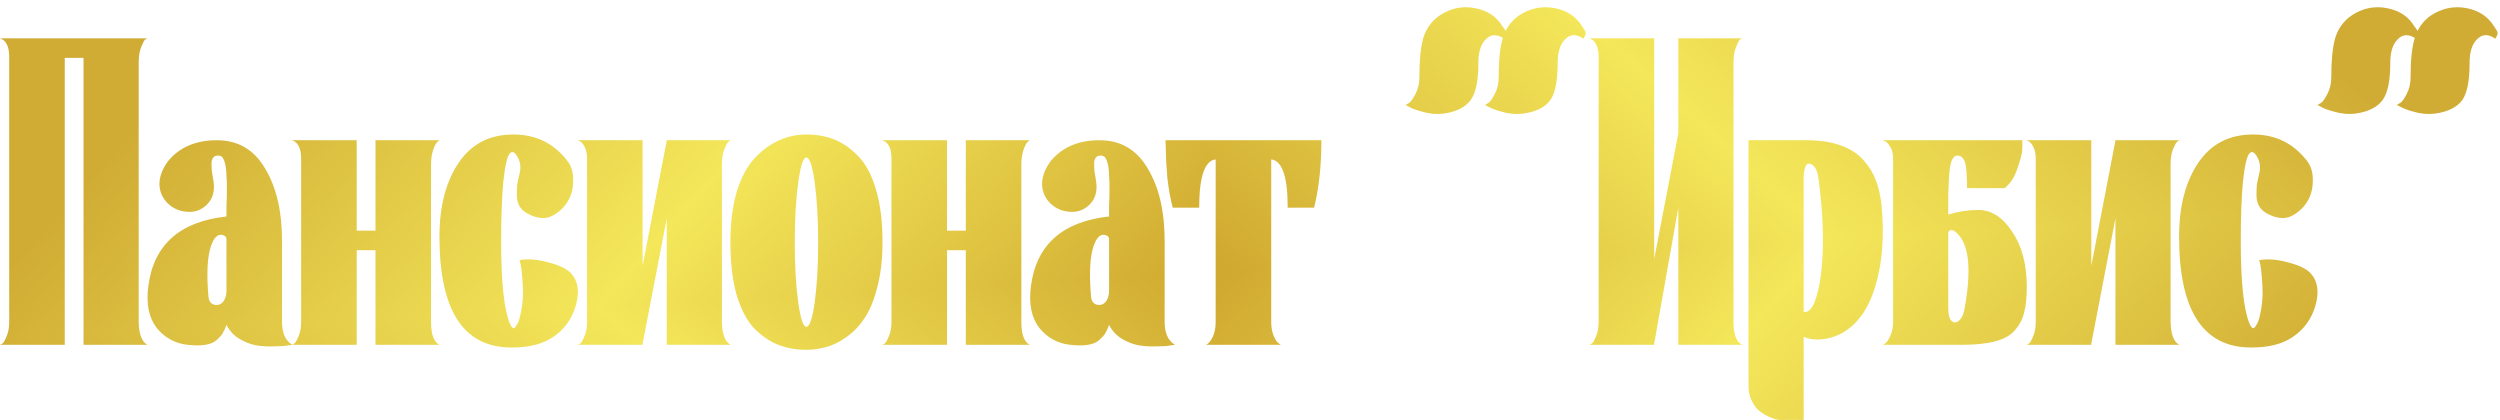 <?xml version="1.0" encoding="UTF-8"?> <svg xmlns="http://www.w3.org/2000/svg" width="464" height="78" viewBox="0 0 464 78" fill="none"><g clip-path="url(#paint0_diamond_1_5_clip_path)" data-figma-skip-parse="true"><g transform="matrix(0.24 -0.013 0.013 0.239 225.328 50.616)"><rect x="0" y="0" width="1014.38" height="292.522" fill="url(#paint0_diamond_1_5)" opacity="1" shape-rendering="crispEdges"></rect><rect x="0" y="0" width="1014.38" height="292.522" transform="scale(1 -1)" fill="url(#paint0_diamond_1_5)" opacity="1" shape-rendering="crispEdges"></rect><rect x="0" y="0" width="1014.38" height="292.522" transform="scale(-1 1)" fill="url(#paint0_diamond_1_5)" opacity="1" shape-rendering="crispEdges"></rect><rect x="0" y="0" width="1014.38" height="292.522" transform="scale(-1)" fill="url(#paint0_diamond_1_5)" opacity="1" shape-rendering="crispEdges"></rect></g></g><path d="M25.742 59.733C25.79 62.056 26.335 63.478 27.378 64H15.502V10.738H12.018V63.787C12.018 63.787 12.018 63.858 12.018 64H0C0.142 63.953 0.308 63.858 0.498 63.716C0.687 63.573 0.924 63.147 1.209 62.436C1.541 61.724 1.707 60.824 1.707 59.733C1.707 58.548 1.707 53.926 1.707 45.867C1.707 37.76 1.707 29.89 1.707 22.258C1.707 14.578 1.707 10.667 1.707 10.524C1.707 8.628 1.138 7.49 0 7.111H27.378C27.236 7.159 27.07 7.253 26.88 7.396C26.738 7.538 26.501 8.012 26.169 8.818C25.884 9.576 25.742 10.524 25.742 11.662V59.733ZM54.264 64C54.027 64.047 53.671 64.095 53.197 64.142C52.77 64.237 51.964 64.284 50.779 64.284C49.594 64.332 48.48 64.261 47.437 64.071C46.441 63.882 45.422 63.478 44.379 62.862C43.336 62.199 42.554 61.345 42.032 60.302C41.795 60.966 41.558 61.487 41.321 61.867C41.132 62.199 40.776 62.602 40.255 63.076C39.733 63.55 39.022 63.858 38.121 64C37.221 64.142 36.13 64.142 34.85 64C32.527 63.763 30.607 62.72 29.09 60.871C27.621 58.975 27.099 56.391 27.526 53.12C28.521 45.44 33.357 41.126 42.032 40.178C42.032 39.562 42.032 38.85 42.032 38.044C42.08 37.239 42.104 36.575 42.104 36.053C42.104 35.532 42.104 34.963 42.104 34.347C42.104 33.683 42.08 33.138 42.032 32.711C42.032 32.284 42.009 31.858 41.961 31.431C41.914 30.957 41.843 30.578 41.748 30.293C41.701 30.009 41.606 29.748 41.464 29.511C41.369 29.274 41.227 29.108 41.037 29.013C40.895 28.919 40.705 28.871 40.468 28.871C40.041 28.871 39.733 29.013 39.544 29.298C39.354 29.535 39.259 29.89 39.259 30.364C39.259 30.838 39.283 31.336 39.33 31.858C39.425 32.332 39.52 32.901 39.615 33.564C39.709 34.181 39.733 34.678 39.686 35.058C39.638 36.243 39.164 37.262 38.264 38.116C37.363 38.922 36.344 39.324 35.206 39.324C33.641 39.324 32.314 38.827 31.224 37.831C30.181 36.836 29.636 35.627 29.588 34.204C29.588 32.782 30.133 31.336 31.224 29.867C33.357 27.307 36.367 26.027 40.255 26.027C44.19 26.027 47.176 27.781 49.215 31.289C51.301 34.75 52.344 39.206 52.344 44.658V59.733C52.344 61.819 52.984 63.242 54.264 64ZM38.69 55.111C38.785 56.012 39.236 56.51 40.041 56.604C40.942 56.652 41.558 56.13 41.89 55.04C41.985 54.756 42.032 54.4 42.032 53.973V44.444C42.032 43.97 41.748 43.686 41.179 43.591C40.373 43.449 39.709 44.113 39.188 45.582C38.477 47.573 38.311 50.75 38.69 55.111ZM80.001 59.733C80.001 62.056 80.522 63.478 81.565 64H69.69V46.436H66.205V64H54.188C54.33 63.953 54.496 63.858 54.685 63.716C54.875 63.573 55.112 63.147 55.396 62.436C55.728 61.724 55.894 60.824 55.894 59.733C55.894 58.501 55.894 55.443 55.894 50.56C55.894 45.63 55.894 40.913 55.894 36.409C55.894 31.905 55.894 29.582 55.894 29.44C55.894 27.544 55.325 26.406 54.188 26.027H66.205V42.809H69.69V26.027H81.565C81.471 26.074 81.328 26.193 81.139 26.382C80.949 26.524 80.712 26.975 80.427 27.733C80.143 28.492 80.001 29.44 80.001 30.578V59.733ZM96.425 48.284C97.989 48 99.791 48.142 101.829 48.711C103.868 49.233 105.266 49.92 106.025 50.773C107.305 52.196 107.589 54.163 106.878 56.676C106.167 59.188 104.745 61.156 102.611 62.578C100.715 63.858 98.179 64.498 95.002 64.498C95.002 64.498 94.979 64.498 94.931 64.498C86.019 64.498 81.562 57.647 81.562 43.947C81.562 38.305 82.748 33.73 85.118 30.222C87.488 26.714 90.878 24.96 95.287 24.96C99.459 24.96 102.801 26.596 105.314 29.867C106.072 30.862 106.428 32.095 106.38 33.564C106.38 35.034 106.025 36.338 105.314 37.476C104.603 38.613 103.631 39.49 102.398 40.107C101.213 40.676 99.838 40.581 98.274 39.822C97.515 39.49 96.922 39.016 96.496 38.4C96.117 37.784 95.927 37.073 95.927 36.267C95.927 35.461 95.951 34.797 95.998 34.276C96.093 33.707 96.235 33.043 96.425 32.284C96.757 31.004 96.567 29.843 95.856 28.8C95.477 28.231 95.097 28.089 94.718 28.373C94.197 28.8 93.77 30.507 93.438 33.493C93.154 36.433 93.011 40.178 93.011 44.729C93.011 52.409 93.557 57.529 94.647 60.089C94.931 60.753 95.216 61.013 95.5 60.871C95.642 60.729 95.808 60.492 95.998 60.16C96.235 59.828 96.448 59.164 96.638 58.169C96.875 57.173 97.017 55.988 97.065 54.613C97.065 53.523 97.017 52.456 96.922 51.413C96.828 50.37 96.733 49.588 96.638 49.067L96.425 48.284ZM133.988 59.733C134.035 62.056 134.58 63.478 135.623 64H123.748C123.748 64 123.748 56.178 123.748 40.533L119.268 63.787C119.268 63.787 119.268 63.858 119.268 64H107.25C107.392 63.953 107.558 63.858 107.748 63.716C107.937 63.573 108.174 63.147 108.459 62.436C108.791 61.724 108.957 60.824 108.957 59.733C108.957 58.501 108.957 55.443 108.957 50.56C108.957 45.63 108.957 40.913 108.957 36.409C108.957 31.905 108.957 29.582 108.957 29.44C108.957 28.587 108.814 27.876 108.53 27.307C108.246 26.738 107.961 26.382 107.677 26.24L107.25 26.027H119.268V49.351L123.748 26.098V26.027H135.623C135.481 26.074 135.315 26.193 135.126 26.382C134.983 26.524 134.746 26.975 134.414 27.733C134.13 28.492 133.988 29.44 133.988 30.578V59.733ZM149.642 24.96C151.539 24.96 153.269 25.268 154.834 25.884C156.398 26.501 157.868 27.52 159.243 28.942C160.665 30.364 161.779 32.45 162.585 35.2C163.391 37.902 163.794 41.15 163.794 44.942C163.794 48.118 163.462 50.939 162.798 53.404C162.182 55.822 161.376 57.742 160.38 59.164C159.432 60.587 158.294 61.748 156.967 62.649C155.687 63.55 154.454 64.142 153.269 64.427C152.084 64.758 150.875 64.924 149.642 64.924C147.794 64.924 146.063 64.616 144.451 64C142.887 63.384 141.394 62.364 139.971 60.942C138.597 59.473 137.506 57.387 136.7 54.684C135.942 51.982 135.562 48.735 135.562 44.942C135.562 41.339 135.965 38.187 136.771 35.484C137.625 32.782 138.763 30.696 140.185 29.227C141.607 27.757 143.1 26.69 144.665 26.027C146.229 25.316 147.888 24.96 149.642 24.96ZM148.149 56.107C148.576 59.141 149.074 60.658 149.642 60.658C150.259 60.658 150.78 59.141 151.207 56.107C151.634 53.025 151.847 49.327 151.847 45.013C151.847 40.652 151.634 36.93 151.207 33.849C150.78 30.767 150.259 29.227 149.642 29.227C149.074 29.227 148.576 30.767 148.149 33.849C147.723 36.93 147.509 40.652 147.509 45.013C147.509 49.327 147.723 53.025 148.149 56.107ZM189.563 59.733C189.563 62.056 190.085 63.478 191.128 64H179.252V46.436H175.768V64H163.75C163.892 63.953 164.058 63.858 164.248 63.716C164.437 63.573 164.674 63.147 164.959 62.436C165.291 61.724 165.457 60.824 165.457 59.733C165.457 58.501 165.457 55.443 165.457 50.56C165.457 45.63 165.457 40.913 165.457 36.409C165.457 31.905 165.457 29.582 165.457 29.44C165.457 27.544 164.888 26.406 163.75 26.027H175.768V42.809H179.252V26.027H191.128C191.033 26.074 190.891 26.193 190.701 26.382C190.511 26.524 190.274 26.975 189.99 27.733C189.706 28.492 189.563 29.44 189.563 30.578V59.733ZM218.076 64C217.839 64.047 217.484 64.095 217.009 64.142C216.583 64.237 215.777 64.284 214.592 64.284C213.406 64.332 212.292 64.261 211.249 64.071C210.254 63.882 209.235 63.478 208.192 62.862C207.149 62.199 206.366 61.345 205.845 60.302C205.608 60.966 205.371 61.487 205.134 61.867C204.944 62.199 204.589 62.602 204.067 63.076C203.546 63.55 202.835 63.858 201.934 64C201.033 64.142 199.943 64.142 198.663 64C196.34 63.763 194.42 62.72 192.903 60.871C191.433 58.975 190.912 56.391 191.338 53.12C192.334 45.44 197.169 41.126 205.845 40.178C205.845 39.562 205.845 38.85 205.845 38.044C205.892 37.239 205.916 36.575 205.916 36.053C205.916 35.532 205.916 34.963 205.916 34.347C205.916 33.683 205.892 33.138 205.845 32.711C205.845 32.284 205.821 31.858 205.774 31.431C205.726 30.957 205.655 30.578 205.561 30.293C205.513 30.009 205.418 29.748 205.276 29.511C205.181 29.274 205.039 29.108 204.849 29.013C204.707 28.919 204.518 28.871 204.281 28.871C203.854 28.871 203.546 29.013 203.356 29.298C203.166 29.535 203.072 29.89 203.072 30.364C203.072 30.838 203.095 31.336 203.143 31.858C203.238 32.332 203.332 32.901 203.427 33.564C203.522 34.181 203.546 34.678 203.498 35.058C203.451 36.243 202.977 37.262 202.076 38.116C201.175 38.922 200.156 39.324 199.018 39.324C197.454 39.324 196.126 38.827 195.036 37.831C193.993 36.836 193.448 35.627 193.401 34.204C193.401 32.782 193.946 31.336 195.036 29.867C197.169 27.307 200.18 26.027 204.067 26.027C208.002 26.027 210.989 27.781 213.027 31.289C215.113 34.75 216.156 39.206 216.156 44.658V59.733C216.156 61.819 216.796 63.242 218.076 64ZM202.503 55.111C202.598 56.012 203.048 56.51 203.854 56.604C204.755 56.652 205.371 56.13 205.703 55.04C205.798 54.756 205.845 54.4 205.845 53.973V44.444C205.845 43.97 205.561 43.686 204.992 43.591C204.186 43.449 203.522 44.113 203.001 45.582C202.289 47.573 202.124 50.75 202.503 55.111ZM237.717 26.027H245.255C245.255 30.673 244.804 34.844 243.904 38.542H238.997C238.997 32.806 237.978 29.819 235.939 29.582V59.733C235.939 60.776 236.105 61.677 236.437 62.436C236.579 62.767 236.745 63.076 236.935 63.36C237.172 63.597 237.361 63.763 237.504 63.858L237.717 64H237.646H223.85C224.324 63.763 224.751 63.242 225.13 62.436C225.462 61.677 225.628 60.776 225.628 59.733V29.582C223.59 29.819 222.57 32.806 222.57 38.542H217.664C217.237 36.978 216.905 35.153 216.668 33.067C216.478 30.981 216.384 29.274 216.384 27.947L216.312 26.027H223.85H237.717ZM293.657 4.907C294.036 5.428 294.25 5.807 294.297 6.044C294.345 6.281 294.202 6.661 293.871 7.182C292.591 6.281 291.476 6.305 290.528 7.253C289.58 8.154 289.106 9.624 289.106 11.662C289.106 14.981 288.656 17.28 287.755 18.56C286.854 19.793 285.385 20.599 283.346 20.978C282.208 21.215 280.999 21.215 279.719 20.978C278.439 20.693 277.444 20.385 276.733 20.053L275.595 19.484C275.785 19.39 276.022 19.247 276.306 19.058C276.591 18.868 276.97 18.323 277.444 17.422C277.918 16.521 278.155 15.502 278.155 14.364C278.155 11.093 278.416 8.652 278.937 7.04C277.705 6.281 276.638 6.376 275.737 7.324C274.836 8.225 274.386 9.671 274.386 11.662C274.386 14.981 273.912 17.28 272.964 18.56C272.063 19.793 270.594 20.599 268.555 20.978C267.465 21.215 266.279 21.215 264.999 20.978C263.719 20.693 262.7 20.385 261.942 20.053L260.875 19.484C261.065 19.39 261.302 19.247 261.586 19.058C261.871 18.868 262.25 18.323 262.724 17.422C263.198 16.521 263.435 15.502 263.435 14.364C263.435 11.236 263.672 8.818 264.146 7.111C264.668 5.357 265.663 3.959 267.133 2.916C269.171 1.541 271.352 1.067 273.675 1.493C276.045 1.92 277.776 3.058 278.866 4.907C279.198 5.286 279.388 5.57 279.435 5.76C280.004 4.622 280.81 3.674 281.853 2.916C283.939 1.541 286.143 1.067 288.466 1.493C290.789 1.92 292.519 3.058 293.657 4.907ZM321.738 59.733C321.738 60.824 321.856 61.724 322.093 62.436C322.378 63.147 322.662 63.573 322.947 63.716L323.373 64H311.498C311.498 64 311.498 55.514 311.498 38.542L307.018 63.787V64H295C295.142 63.953 295.308 63.858 295.498 63.716C295.687 63.573 295.924 63.147 296.209 62.436C296.541 61.724 296.707 60.824 296.707 59.733C296.707 58.548 296.707 53.926 296.707 45.867C296.707 37.76 296.707 29.89 296.707 22.258C296.707 14.578 296.707 10.667 296.707 10.524C296.707 9.624 296.564 8.889 296.28 8.32C295.996 7.751 295.711 7.419 295.427 7.324L295 7.111H307.018V48.071L311.498 24.747V7.182V7.111H323.373C323.231 7.159 323.065 7.253 322.876 7.396C322.733 7.538 322.496 8.012 322.164 8.818C321.88 9.576 321.738 10.524 321.738 11.662V59.733ZM335.259 26.027C337.772 26.027 339.929 26.358 341.73 27.022C343.532 27.686 344.93 28.61 345.926 29.796C346.969 30.981 347.727 32.237 348.201 33.564C348.675 34.844 349.007 36.314 349.197 37.973C349.766 43.662 349.387 48.711 348.059 53.12C346.732 57.529 344.551 60.492 341.517 62.009C340.379 62.578 339.147 62.91 337.819 63.004C336.539 63.052 335.52 62.886 334.761 62.507V77.938H330.424C330.234 77.938 329.997 77.914 329.713 77.867C329.475 77.819 329.025 77.653 328.361 77.369C327.698 77.084 327.105 76.729 326.584 76.302C326.062 75.923 325.588 75.307 325.161 74.453C324.735 73.647 324.521 72.723 324.521 71.68C324.521 71.348 324.521 69.57 324.521 66.347C324.521 63.123 324.521 58.951 324.521 53.831C324.521 48.711 324.521 43.686 324.521 38.756V26.027H335.259ZM334.761 57.884C335.757 58.074 336.563 57.078 337.179 54.898C337.843 52.67 338.222 49.707 338.317 46.009C338.412 42.264 338.151 38.021 337.535 33.28C337.345 31.668 336.847 30.72 336.041 30.436C335.473 30.198 335.093 30.578 334.904 31.573C334.809 31.905 334.761 32.332 334.761 32.853V57.884ZM376.175 53.262C376.175 55.206 376.009 56.794 375.677 58.027C375.393 59.212 374.824 60.302 373.971 61.298C373.165 62.246 371.932 62.933 370.273 63.36C368.661 63.787 366.552 64 363.944 64H349.438C349.58 63.953 349.746 63.858 349.935 63.716C350.172 63.573 350.457 63.147 350.789 62.436C351.168 61.677 351.358 60.776 351.358 59.733C351.358 58.501 351.358 55.443 351.358 50.56C351.358 45.63 351.358 40.913 351.358 36.409C351.358 31.905 351.358 29.582 351.358 29.44C351.358 28.587 351.192 27.876 350.86 27.307C350.528 26.738 350.22 26.382 349.935 26.24L349.438 26.027H375.322C375.369 26.501 375.369 27.117 375.322 27.876C375.275 28.587 374.966 29.748 374.398 31.36C373.876 32.924 373.094 34.11 372.051 34.916H365.082C365.082 34.821 365.082 34.702 365.082 34.56C365.082 33.707 365.058 33.043 365.011 32.569C365.011 32.095 364.963 31.526 364.869 30.862C364.774 30.151 364.584 29.653 364.3 29.369C364.063 29.037 363.731 28.871 363.304 28.871C362.878 28.871 362.522 29.179 362.238 29.796C362 30.364 361.835 31.36 361.74 32.782C361.692 34.204 361.645 35.295 361.597 36.053C361.597 36.764 361.597 38.021 361.597 39.822C363.446 39.253 365.295 38.969 367.144 38.969C369.609 38.969 371.719 40.32 373.473 43.022C375.275 45.677 376.175 49.09 376.175 53.262ZM364.655 57.102C365.888 50.228 365.485 45.701 363.446 43.52C362.735 42.714 362.166 42.501 361.74 42.88C361.645 42.975 361.597 43.07 361.597 43.164V57.173C361.597 58.406 361.811 59.212 362.238 59.591C362.664 59.97 363.138 59.923 363.66 59.449C364.181 58.927 364.513 58.145 364.655 57.102ZM402.863 59.733C402.91 62.056 403.455 63.478 404.498 64H392.623C392.623 64 392.623 56.178 392.623 40.533L388.143 63.787C388.143 63.787 388.143 63.858 388.143 64H376.125C376.267 63.953 376.433 63.858 376.623 63.716C376.812 63.573 377.049 63.147 377.334 62.436C377.666 61.724 377.832 60.824 377.832 59.733C377.832 58.501 377.832 55.443 377.832 50.56C377.832 45.63 377.832 40.913 377.832 36.409C377.832 31.905 377.832 29.582 377.832 29.44C377.832 28.587 377.689 27.876 377.405 27.307C377.121 26.738 376.836 26.382 376.552 26.24L376.125 26.027H388.143V49.351L392.623 26.098V26.027H404.498C404.356 26.074 404.19 26.193 404.001 26.382C403.858 26.524 403.621 26.975 403.289 27.733C403.005 28.492 402.863 29.44 402.863 30.578V59.733ZM419.3 48.284C420.864 48 422.666 48.142 424.704 48.711C426.743 49.233 428.141 49.92 428.9 50.773C430.18 52.196 430.464 54.163 429.753 56.676C429.042 59.188 427.62 61.156 425.486 62.578C423.59 63.858 421.054 64.498 417.878 64.498C417.878 64.498 417.854 64.498 417.806 64.498C408.894 64.498 404.438 57.647 404.438 43.947C404.438 38.305 405.623 33.73 407.993 30.222C410.363 26.714 413.753 24.96 418.162 24.96C422.334 24.96 425.676 26.596 428.189 29.867C428.947 30.862 429.303 32.095 429.255 33.564C429.255 35.034 428.9 36.338 428.189 37.476C427.478 38.613 426.506 39.49 425.273 40.107C424.088 40.676 422.713 40.581 421.149 39.822C420.39 39.49 419.798 39.016 419.371 38.4C418.992 37.784 418.802 37.073 418.802 36.267C418.802 35.461 418.826 34.797 418.873 34.276C418.968 33.707 419.11 33.043 419.3 32.284C419.632 31.004 419.442 29.843 418.731 28.8C418.352 28.231 417.972 28.089 417.593 28.373C417.072 28.8 416.645 30.507 416.313 33.493C416.029 36.433 415.886 40.178 415.886 44.729C415.886 52.409 416.432 57.529 417.522 60.089C417.806 60.753 418.091 61.013 418.375 60.871C418.518 60.729 418.683 60.492 418.873 60.16C419.11 59.828 419.323 59.164 419.513 58.169C419.75 57.173 419.892 55.988 419.94 54.613C419.94 53.523 419.892 52.456 419.798 51.413C419.703 50.37 419.608 49.588 419.513 49.067L419.3 48.284ZM462.907 4.907C463.286 5.428 463.5 5.807 463.547 6.044C463.595 6.281 463.452 6.661 463.121 7.182C461.841 6.281 460.726 6.305 459.778 7.253C458.83 8.154 458.356 9.624 458.356 11.662C458.356 14.981 457.906 17.28 457.005 18.56C456.104 19.793 454.635 20.599 452.596 20.978C451.458 21.215 450.249 21.215 448.969 20.978C447.689 20.693 446.694 20.385 445.983 20.053L444.845 19.484C445.035 19.39 445.272 19.247 445.556 19.058C445.841 18.868 446.22 18.323 446.694 17.422C447.168 16.521 447.405 15.502 447.405 14.364C447.405 11.093 447.666 8.652 448.187 7.04C446.955 6.281 445.888 6.376 444.987 7.324C444.086 8.225 443.636 9.671 443.636 11.662C443.636 14.981 443.162 17.28 442.214 18.56C441.313 19.793 439.844 20.599 437.805 20.978C436.715 21.215 435.529 21.215 434.249 20.978C432.969 20.693 431.95 20.385 431.192 20.053L430.125 19.484C430.315 19.39 430.552 19.247 430.836 19.058C431.121 18.868 431.5 18.323 431.974 17.422C432.448 16.521 432.685 15.502 432.685 14.364C432.685 11.236 432.922 8.818 433.396 7.111C433.918 5.357 434.913 3.959 436.383 2.916C438.421 1.541 440.602 1.067 442.925 1.493C445.295 1.92 447.026 3.058 448.116 4.907C448.448 5.286 448.638 5.57 448.685 5.76C449.254 4.622 450.06 3.674 451.103 2.916C453.189 1.541 455.393 1.067 457.716 1.493C460.039 1.92 461.769 3.058 462.907 4.907Z" data-figma-gradient-fill="{&quot;type&quot;:&quot;GRADIENT_DIAMOND&quot;,&quot;stops&quot;:[{&quot;color&quot;:{&quot;r&quot;:0.81176471710205078,&quot;g&quot;:0.65882354974746704,&quot;b&quot;:0.18431372940540314,&quot;a&quot;:1.0},&quot;position&quot;:0.0},{&quot;color&quot;:{&quot;r&quot;:0.95686274766921997,&quot;g&quot;:0.90588235855102539,&quot;b&quot;:0.35294118523597717,&quot;a&quot;:1.0},&quot;position&quot;:0.47596153616905212},{&quot;color&quot;:{&quot;r&quot;:0.81568628549575806,&quot;g&quot;:0.67450982332229614,&quot;b&quot;:0.20392157137393951,&quot;a&quot;:1.0},&quot;position&quot;:0.98444658517837524}],&quot;stopsVar&quot;:[{&quot;color&quot;:{&quot;r&quot;:0.81176471710205078,&quot;g&quot;:0.65882354974746704,&quot;b&quot;:0.18431372940540314,&quot;a&quot;:1.0},&quot;position&quot;:0.0},{&quot;color&quot;:{&quot;r&quot;:0.95686274766921997,&quot;g&quot;:0.90588235855102539,&quot;b&quot;:0.35294118523597717,&quot;a&quot;:1.0},&quot;position&quot;:0.47596153616905212},{&quot;color&quot;:{&quot;r&quot;:0.81568628549575806,&quot;g&quot;:0.67450982332229614,&quot;b&quot;:0.20392157137393951,&quot;a&quot;:1.0},&quot;position&quot;:0.98444658517837524}],&quot;transform&quot;:{&quot;m00&quot;:479.34362792968750,&quot;m01&quot;:26.352230072021484,&quot;m02&quot;:-27.519729614257812,&quot;m10&quot;:-26.232831954956055,&quot;m11&quot;:477.17178344726562,&quot;m12&quot;:-174.85305786132812},&quot;opacity&quot;:1.0,&quot;blendMode&quot;:&quot;NORMAL&quot;,&quot;visible&quot;:true}"></path><defs><clipPath id="paint0_diamond_1_5_clip_path"><path d="M25.742 59.733C25.79 62.056 26.335 63.478 27.378 64H15.502V10.738H12.018V63.787C12.018 63.787 12.018 63.858 12.018 64H0C0.142 63.953 0.308 63.858 0.498 63.716C0.687 63.573 0.924 63.147 1.209 62.436C1.541 61.724 1.707 60.824 1.707 59.733C1.707 58.548 1.707 53.926 1.707 45.867C1.707 37.76 1.707 29.89 1.707 22.258C1.707 14.578 1.707 10.667 1.707 10.524C1.707 8.628 1.138 7.49 0 7.111H27.378C27.236 7.159 27.07 7.253 26.88 7.396C26.738 7.538 26.501 8.012 26.169 8.818C25.884 9.576 25.742 10.524 25.742 11.662V59.733ZM54.264 64C54.027 64.047 53.671 64.095 53.197 64.142C52.77 64.237 51.964 64.284 50.779 64.284C49.594 64.332 48.48 64.261 47.437 64.071C46.441 63.882 45.422 63.478 44.379 62.862C43.336 62.199 42.554 61.345 42.032 60.302C41.795 60.966 41.558 61.487 41.321 61.867C41.132 62.199 40.776 62.602 40.255 63.076C39.733 63.55 39.022 63.858 38.121 64C37.221 64.142 36.13 64.142 34.85 64C32.527 63.763 30.607 62.72 29.09 60.871C27.621 58.975 27.099 56.391 27.526 53.12C28.521 45.44 33.357 41.126 42.032 40.178C42.032 39.562 42.032 38.85 42.032 38.044C42.08 37.239 42.104 36.575 42.104 36.053C42.104 35.532 42.104 34.963 42.104 34.347C42.104 33.683 42.08 33.138 42.032 32.711C42.032 32.284 42.009 31.858 41.961 31.431C41.914 30.957 41.843 30.578 41.748 30.293C41.701 30.009 41.606 29.748 41.464 29.511C41.369 29.274 41.227 29.108 41.037 29.013C40.895 28.919 40.705 28.871 40.468 28.871C40.041 28.871 39.733 29.013 39.544 29.298C39.354 29.535 39.259 29.89 39.259 30.364C39.259 30.838 39.283 31.336 39.33 31.858C39.425 32.332 39.52 32.901 39.615 33.564C39.709 34.181 39.733 34.678 39.686 35.058C39.638 36.243 39.164 37.262 38.264 38.116C37.363 38.922 36.344 39.324 35.206 39.324C33.641 39.324 32.314 38.827 31.224 37.831C30.181 36.836 29.636 35.627 29.588 34.204C29.588 32.782 30.133 31.336 31.224 29.867C33.357 27.307 36.367 26.027 40.255 26.027C44.19 26.027 47.176 27.781 49.215 31.289C51.301 34.75 52.344 39.206 52.344 44.658V59.733C52.344 61.819 52.984 63.242 54.264 64ZM38.69 55.111C38.785 56.012 39.236 56.51 40.041 56.604C40.942 56.652 41.558 56.13 41.89 55.04C41.985 54.756 42.032 54.4 42.032 53.973V44.444C42.032 43.97 41.748 43.686 41.179 43.591C40.373 43.449 39.709 44.113 39.188 45.582C38.477 47.573 38.311 50.75 38.69 55.111ZM80.001 59.733C80.001 62.056 80.522 63.478 81.565 64H69.69V46.436H66.205V64H54.188C54.33 63.953 54.496 63.858 54.685 63.716C54.875 63.573 55.112 63.147 55.396 62.436C55.728 61.724 55.894 60.824 55.894 59.733C55.894 58.501 55.894 55.443 55.894 50.56C55.894 45.63 55.894 40.913 55.894 36.409C55.894 31.905 55.894 29.582 55.894 29.44C55.894 27.544 55.325 26.406 54.188 26.027H66.205V42.809H69.69V26.027H81.565C81.471 26.074 81.328 26.193 81.139 26.382C80.949 26.524 80.712 26.975 80.427 27.733C80.143 28.492 80.001 29.44 80.001 30.578V59.733ZM96.425 48.284C97.989 48 99.791 48.142 101.829 48.711C103.868 49.233 105.266 49.92 106.025 50.773C107.305 52.196 107.589 54.163 106.878 56.676C106.167 59.188 104.745 61.156 102.611 62.578C100.715 63.858 98.179 64.498 95.002 64.498C95.002 64.498 94.979 64.498 94.931 64.498C86.019 64.498 81.562 57.647 81.562 43.947C81.562 38.305 82.748 33.73 85.118 30.222C87.488 26.714 90.878 24.96 95.287 24.96C99.459 24.96 102.801 26.596 105.314 29.867C106.072 30.862 106.428 32.095 106.38 33.564C106.38 35.034 106.025 36.338 105.314 37.476C104.603 38.613 103.631 39.49 102.398 40.107C101.213 40.676 99.838 40.581 98.274 39.822C97.515 39.49 96.922 39.016 96.496 38.4C96.117 37.784 95.927 37.073 95.927 36.267C95.927 35.461 95.951 34.797 95.998 34.276C96.093 33.707 96.235 33.043 96.425 32.284C96.757 31.004 96.567 29.843 95.856 28.8C95.477 28.231 95.097 28.089 94.718 28.373C94.197 28.8 93.77 30.507 93.438 33.493C93.154 36.433 93.011 40.178 93.011 44.729C93.011 52.409 93.557 57.529 94.647 60.089C94.931 60.753 95.216 61.013 95.5 60.871C95.642 60.729 95.808 60.492 95.998 60.16C96.235 59.828 96.448 59.164 96.638 58.169C96.875 57.173 97.017 55.988 97.065 54.613C97.065 53.523 97.017 52.456 96.922 51.413C96.828 50.37 96.733 49.588 96.638 49.067L96.425 48.284ZM133.988 59.733C134.035 62.056 134.58 63.478 135.623 64H123.748C123.748 64 123.748 56.178 123.748 40.533L119.268 63.787C119.268 63.787 119.268 63.858 119.268 64H107.25C107.392 63.953 107.558 63.858 107.748 63.716C107.937 63.573 108.174 63.147 108.459 62.436C108.791 61.724 108.957 60.824 108.957 59.733C108.957 58.501 108.957 55.443 108.957 50.56C108.957 45.63 108.957 40.913 108.957 36.409C108.957 31.905 108.957 29.582 108.957 29.44C108.957 28.587 108.814 27.876 108.53 27.307C108.246 26.738 107.961 26.382 107.677 26.24L107.25 26.027H119.268V49.351L123.748 26.098V26.027H135.623C135.481 26.074 135.315 26.193 135.126 26.382C134.983 26.524 134.746 26.975 134.414 27.733C134.13 28.492 133.988 29.44 133.988 30.578V59.733ZM149.642 24.96C151.539 24.96 153.269 25.268 154.834 25.884C156.398 26.501 157.868 27.52 159.243 28.942C160.665 30.364 161.779 32.45 162.585 35.2C163.391 37.902 163.794 41.15 163.794 44.942C163.794 48.118 163.462 50.939 162.798 53.404C162.182 55.822 161.376 57.742 160.38 59.164C159.432 60.587 158.294 61.748 156.967 62.649C155.687 63.55 154.454 64.142 153.269 64.427C152.084 64.758 150.875 64.924 149.642 64.924C147.794 64.924 146.063 64.616 144.451 64C142.887 63.384 141.394 62.364 139.971 60.942C138.597 59.473 137.506 57.387 136.7 54.684C135.942 51.982 135.562 48.735 135.562 44.942C135.562 41.339 135.965 38.187 136.771 35.484C137.625 32.782 138.763 30.696 140.185 29.227C141.607 27.757 143.1 26.69 144.665 26.027C146.229 25.316 147.888 24.96 149.642 24.96ZM148.149 56.107C148.576 59.141 149.074 60.658 149.642 60.658C150.259 60.658 150.78 59.141 151.207 56.107C151.634 53.025 151.847 49.327 151.847 45.013C151.847 40.652 151.634 36.93 151.207 33.849C150.78 30.767 150.259 29.227 149.642 29.227C149.074 29.227 148.576 30.767 148.149 33.849C147.723 36.93 147.509 40.652 147.509 45.013C147.509 49.327 147.723 53.025 148.149 56.107ZM189.563 59.733C189.563 62.056 190.085 63.478 191.128 64H179.252V46.436H175.768V64H163.75C163.892 63.953 164.058 63.858 164.248 63.716C164.437 63.573 164.674 63.147 164.959 62.436C165.291 61.724 165.457 60.824 165.457 59.733C165.457 58.501 165.457 55.443 165.457 50.56C165.457 45.63 165.457 40.913 165.457 36.409C165.457 31.905 165.457 29.582 165.457 29.44C165.457 27.544 164.888 26.406 163.75 26.027H175.768V42.809H179.252V26.027H191.128C191.033 26.074 190.891 26.193 190.701 26.382C190.511 26.524 190.274 26.975 189.99 27.733C189.706 28.492 189.563 29.44 189.563 30.578V59.733ZM218.076 64C217.839 64.047 217.484 64.095 217.009 64.142C216.583 64.237 215.777 64.284 214.592 64.284C213.406 64.332 212.292 64.261 211.249 64.071C210.254 63.882 209.235 63.478 208.192 62.862C207.149 62.199 206.366 61.345 205.845 60.302C205.608 60.966 205.371 61.487 205.134 61.867C204.944 62.199 204.589 62.602 204.067 63.076C203.546 63.55 202.835 63.858 201.934 64C201.033 64.142 199.943 64.142 198.663 64C196.34 63.763 194.42 62.72 192.903 60.871C191.433 58.975 190.912 56.391 191.338 53.12C192.334 45.44 197.169 41.126 205.845 40.178C205.845 39.562 205.845 38.85 205.845 38.044C205.892 37.239 205.916 36.575 205.916 36.053C205.916 35.532 205.916 34.963 205.916 34.347C205.916 33.683 205.892 33.138 205.845 32.711C205.845 32.284 205.821 31.858 205.774 31.431C205.726 30.957 205.655 30.578 205.561 30.293C205.513 30.009 205.418 29.748 205.276 29.511C205.181 29.274 205.039 29.108 204.849 29.013C204.707 28.919 204.518 28.871 204.281 28.871C203.854 28.871 203.546 29.013 203.356 29.298C203.166 29.535 203.072 29.89 203.072 30.364C203.072 30.838 203.095 31.336 203.143 31.858C203.238 32.332 203.332 32.901 203.427 33.564C203.522 34.181 203.546 34.678 203.498 35.058C203.451 36.243 202.977 37.262 202.076 38.116C201.175 38.922 200.156 39.324 199.018 39.324C197.454 39.324 196.126 38.827 195.036 37.831C193.993 36.836 193.448 35.627 193.401 34.204C193.401 32.782 193.946 31.336 195.036 29.867C197.169 27.307 200.18 26.027 204.067 26.027C208.002 26.027 210.989 27.781 213.027 31.289C215.113 34.75 216.156 39.206 216.156 44.658V59.733C216.156 61.819 216.796 63.242 218.076 64ZM202.503 55.111C202.598 56.012 203.048 56.51 203.854 56.604C204.755 56.652 205.371 56.13 205.703 55.04C205.798 54.756 205.845 54.4 205.845 53.973V44.444C205.845 43.97 205.561 43.686 204.992 43.591C204.186 43.449 203.522 44.113 203.001 45.582C202.289 47.573 202.124 50.75 202.503 55.111ZM237.717 26.027H245.255C245.255 30.673 244.804 34.844 243.904 38.542H238.997C238.997 32.806 237.978 29.819 235.939 29.582V59.733C235.939 60.776 236.105 61.677 236.437 62.436C236.579 62.767 236.745 63.076 236.935 63.36C237.172 63.597 237.361 63.763 237.504 63.858L237.717 64H237.646H223.85C224.324 63.763 224.751 63.242 225.13 62.436C225.462 61.677 225.628 60.776 225.628 59.733V29.582C223.59 29.819 222.57 32.806 222.57 38.542H217.664C217.237 36.978 216.905 35.153 216.668 33.067C216.478 30.981 216.384 29.274 216.384 27.947L216.312 26.027H223.85H237.717ZM293.657 4.907C294.036 5.428 294.25 5.807 294.297 6.044C294.345 6.281 294.202 6.661 293.871 7.182C292.591 6.281 291.476 6.305 290.528 7.253C289.58 8.154 289.106 9.624 289.106 11.662C289.106 14.981 288.656 17.28 287.755 18.56C286.854 19.793 285.385 20.599 283.346 20.978C282.208 21.215 280.999 21.215 279.719 20.978C278.439 20.693 277.444 20.385 276.733 20.053L275.595 19.484C275.785 19.39 276.022 19.247 276.306 19.058C276.591 18.868 276.97 18.323 277.444 17.422C277.918 16.521 278.155 15.502 278.155 14.364C278.155 11.093 278.416 8.652 278.937 7.04C277.705 6.281 276.638 6.376 275.737 7.324C274.836 8.225 274.386 9.671 274.386 11.662C274.386 14.981 273.912 17.28 272.964 18.56C272.063 19.793 270.594 20.599 268.555 20.978C267.465 21.215 266.279 21.215 264.999 20.978C263.719 20.693 262.7 20.385 261.942 20.053L260.875 19.484C261.065 19.39 261.302 19.247 261.586 19.058C261.871 18.868 262.25 18.323 262.724 17.422C263.198 16.521 263.435 15.502 263.435 14.364C263.435 11.236 263.672 8.818 264.146 7.111C264.668 5.357 265.663 3.959 267.133 2.916C269.171 1.541 271.352 1.067 273.675 1.493C276.045 1.92 277.776 3.058 278.866 4.907C279.198 5.286 279.388 5.57 279.435 5.76C280.004 4.622 280.81 3.674 281.853 2.916C283.939 1.541 286.143 1.067 288.466 1.493C290.789 1.92 292.519 3.058 293.657 4.907ZM321.738 59.733C321.738 60.824 321.856 61.724 322.093 62.436C322.378 63.147 322.662 63.573 322.947 63.716L323.373 64H311.498C311.498 64 311.498 55.514 311.498 38.542L307.018 63.787V64H295C295.142 63.953 295.308 63.858 295.498 63.716C295.687 63.573 295.924 63.147 296.209 62.436C296.541 61.724 296.707 60.824 296.707 59.733C296.707 58.548 296.707 53.926 296.707 45.867C296.707 37.76 296.707 29.89 296.707 22.258C296.707 14.578 296.707 10.667 296.707 10.524C296.707 9.624 296.564 8.889 296.28 8.32C295.996 7.751 295.711 7.419 295.427 7.324L295 7.111H307.018V48.071L311.498 24.747V7.182V7.111H323.373C323.231 7.159 323.065 7.253 322.876 7.396C322.733 7.538 322.496 8.012 322.164 8.818C321.88 9.576 321.738 10.524 321.738 11.662V59.733ZM335.259 26.027C337.772 26.027 339.929 26.358 341.73 27.022C343.532 27.686 344.93 28.61 345.926 29.796C346.969 30.981 347.727 32.237 348.201 33.564C348.675 34.844 349.007 36.314 349.197 37.973C349.766 43.662 349.387 48.711 348.059 53.12C346.732 57.529 344.551 60.492 341.517 62.009C340.379 62.578 339.147 62.91 337.819 63.004C336.539 63.052 335.52 62.886 334.761 62.507V77.938H330.424C330.234 77.938 329.997 77.914 329.713 77.867C329.475 77.819 329.025 77.653 328.361 77.369C327.698 77.084 327.105 76.729 326.584 76.302C326.062 75.923 325.588 75.307 325.161 74.453C324.735 73.647 324.521 72.723 324.521 71.68C324.521 71.348 324.521 69.57 324.521 66.347C324.521 63.123 324.521 58.951 324.521 53.831C324.521 48.711 324.521 43.686 324.521 38.756V26.027H335.259ZM334.761 57.884C335.757 58.074 336.563 57.078 337.179 54.898C337.843 52.67 338.222 49.707 338.317 46.009C338.412 42.264 338.151 38.021 337.535 33.28C337.345 31.668 336.847 30.72 336.041 30.436C335.473 30.198 335.093 30.578 334.904 31.573C334.809 31.905 334.761 32.332 334.761 32.853V57.884ZM376.175 53.262C376.175 55.206 376.009 56.794 375.677 58.027C375.393 59.212 374.824 60.302 373.971 61.298C373.165 62.246 371.932 62.933 370.273 63.36C368.661 63.787 366.552 64 363.944 64H349.438C349.58 63.953 349.746 63.858 349.935 63.716C350.172 63.573 350.457 63.147 350.789 62.436C351.168 61.677 351.358 60.776 351.358 59.733C351.358 58.501 351.358 55.443 351.358 50.56C351.358 45.63 351.358 40.913 351.358 36.409C351.358 31.905 351.358 29.582 351.358 29.44C351.358 28.587 351.192 27.876 350.86 27.307C350.528 26.738 350.22 26.382 349.935 26.24L349.438 26.027H375.322C375.369 26.501 375.369 27.117 375.322 27.876C375.275 28.587 374.966 29.748 374.398 31.36C373.876 32.924 373.094 34.11 372.051 34.916H365.082C365.082 34.821 365.082 34.702 365.082 34.56C365.082 33.707 365.058 33.043 365.011 32.569C365.011 32.095 364.963 31.526 364.869 30.862C364.774 30.151 364.584 29.653 364.3 29.369C364.063 29.037 363.731 28.871 363.304 28.871C362.878 28.871 362.522 29.179 362.238 29.796C362 30.364 361.835 31.36 361.74 32.782C361.692 34.204 361.645 35.295 361.597 36.053C361.597 36.764 361.597 38.021 361.597 39.822C363.446 39.253 365.295 38.969 367.144 38.969C369.609 38.969 371.719 40.32 373.473 43.022C375.275 45.677 376.175 49.09 376.175 53.262ZM364.655 57.102C365.888 50.228 365.485 45.701 363.446 43.52C362.735 42.714 362.166 42.501 361.74 42.88C361.645 42.975 361.597 43.07 361.597 43.164V57.173C361.597 58.406 361.811 59.212 362.238 59.591C362.664 59.97 363.138 59.923 363.66 59.449C364.181 58.927 364.513 58.145 364.655 57.102ZM402.863 59.733C402.91 62.056 403.455 63.478 404.498 64H392.623C392.623 64 392.623 56.178 392.623 40.533L388.143 63.787C388.143 63.787 388.143 63.858 388.143 64H376.125C376.267 63.953 376.433 63.858 376.623 63.716C376.812 63.573 377.049 63.147 377.334 62.436C377.666 61.724 377.832 60.824 377.832 59.733C377.832 58.501 377.832 55.443 377.832 50.56C377.832 45.63 377.832 40.913 377.832 36.409C377.832 31.905 377.832 29.582 377.832 29.44C377.832 28.587 377.689 27.876 377.405 27.307C377.121 26.738 376.836 26.382 376.552 26.24L376.125 26.027H388.143V49.351L392.623 26.098V26.027H404.498C404.356 26.074 404.19 26.193 404.001 26.382C403.858 26.524 403.621 26.975 403.289 27.733C403.005 28.492 402.863 29.44 402.863 30.578V59.733ZM419.3 48.284C420.864 48 422.666 48.142 424.704 48.711C426.743 49.233 428.141 49.92 428.9 50.773C430.18 52.196 430.464 54.163 429.753 56.676C429.042 59.188 427.62 61.156 425.486 62.578C423.59 63.858 421.054 64.498 417.878 64.498C417.878 64.498 417.854 64.498 417.806 64.498C408.894 64.498 404.438 57.647 404.438 43.947C404.438 38.305 405.623 33.73 407.993 30.222C410.363 26.714 413.753 24.96 418.162 24.96C422.334 24.96 425.676 26.596 428.189 29.867C428.947 30.862 429.303 32.095 429.255 33.564C429.255 35.034 428.9 36.338 428.189 37.476C427.478 38.613 426.506 39.49 425.273 40.107C424.088 40.676 422.713 40.581 421.149 39.822C420.39 39.49 419.798 39.016 419.371 38.4C418.992 37.784 418.802 37.073 418.802 36.267C418.802 35.461 418.826 34.797 418.873 34.276C418.968 33.707 419.11 33.043 419.3 32.284C419.632 31.004 419.442 29.843 418.731 28.8C418.352 28.231 417.972 28.089 417.593 28.373C417.072 28.8 416.645 30.507 416.313 33.493C416.029 36.433 415.886 40.178 415.886 44.729C415.886 52.409 416.432 57.529 417.522 60.089C417.806 60.753 418.091 61.013 418.375 60.871C418.518 60.729 418.683 60.492 418.873 60.16C419.11 59.828 419.323 59.164 419.513 58.169C419.75 57.173 419.892 55.988 419.94 54.613C419.94 53.523 419.892 52.456 419.798 51.413C419.703 50.37 419.608 49.588 419.513 49.067L419.3 48.284ZM462.907 4.907C463.286 5.428 463.5 5.807 463.547 6.044C463.595 6.281 463.452 6.661 463.121 7.182C461.841 6.281 460.726 6.305 459.778 7.253C458.83 8.154 458.356 9.624 458.356 11.662C458.356 14.981 457.906 17.28 457.005 18.56C456.104 19.793 454.635 20.599 452.596 20.978C451.458 21.215 450.249 21.215 448.969 20.978C447.689 20.693 446.694 20.385 445.983 20.053L444.845 19.484C445.035 19.39 445.272 19.247 445.556 19.058C445.841 18.868 446.22 18.323 446.694 17.422C447.168 16.521 447.405 15.502 447.405 14.364C447.405 11.093 447.666 8.652 448.187 7.04C446.955 6.281 445.888 6.376 444.987 7.324C444.086 8.225 443.636 9.671 443.636 11.662C443.636 14.981 443.162 17.28 442.214 18.56C441.313 19.793 439.844 20.599 437.805 20.978C436.715 21.215 435.529 21.215 434.249 20.978C432.969 20.693 431.95 20.385 431.192 20.053L430.125 19.484C430.315 19.39 430.552 19.247 430.836 19.058C431.121 18.868 431.5 18.323 431.974 17.422C432.448 16.521 432.685 15.502 432.685 14.364C432.685 11.236 432.922 8.818 433.396 7.111C433.918 5.357 434.913 3.959 436.383 2.916C438.421 1.541 440.602 1.067 442.925 1.493C445.295 1.92 447.026 3.058 448.116 4.907C448.448 5.286 448.638 5.57 448.685 5.76C449.254 4.622 450.06 3.674 451.103 2.916C453.189 1.541 455.393 1.067 457.716 1.493C460.039 1.92 461.769 3.058 462.907 4.907Z"></path></clipPath><linearGradient id="paint0_diamond_1_5" x1="0" y1="0" x2="500" y2="500" gradientUnits="userSpaceOnUse"><stop stop-color="#CFA82F"></stop><stop offset="0.476" stop-color="#F4E75A"></stop><stop offset="0.984" stop-color="#D0AC34"></stop></linearGradient></defs></svg> 